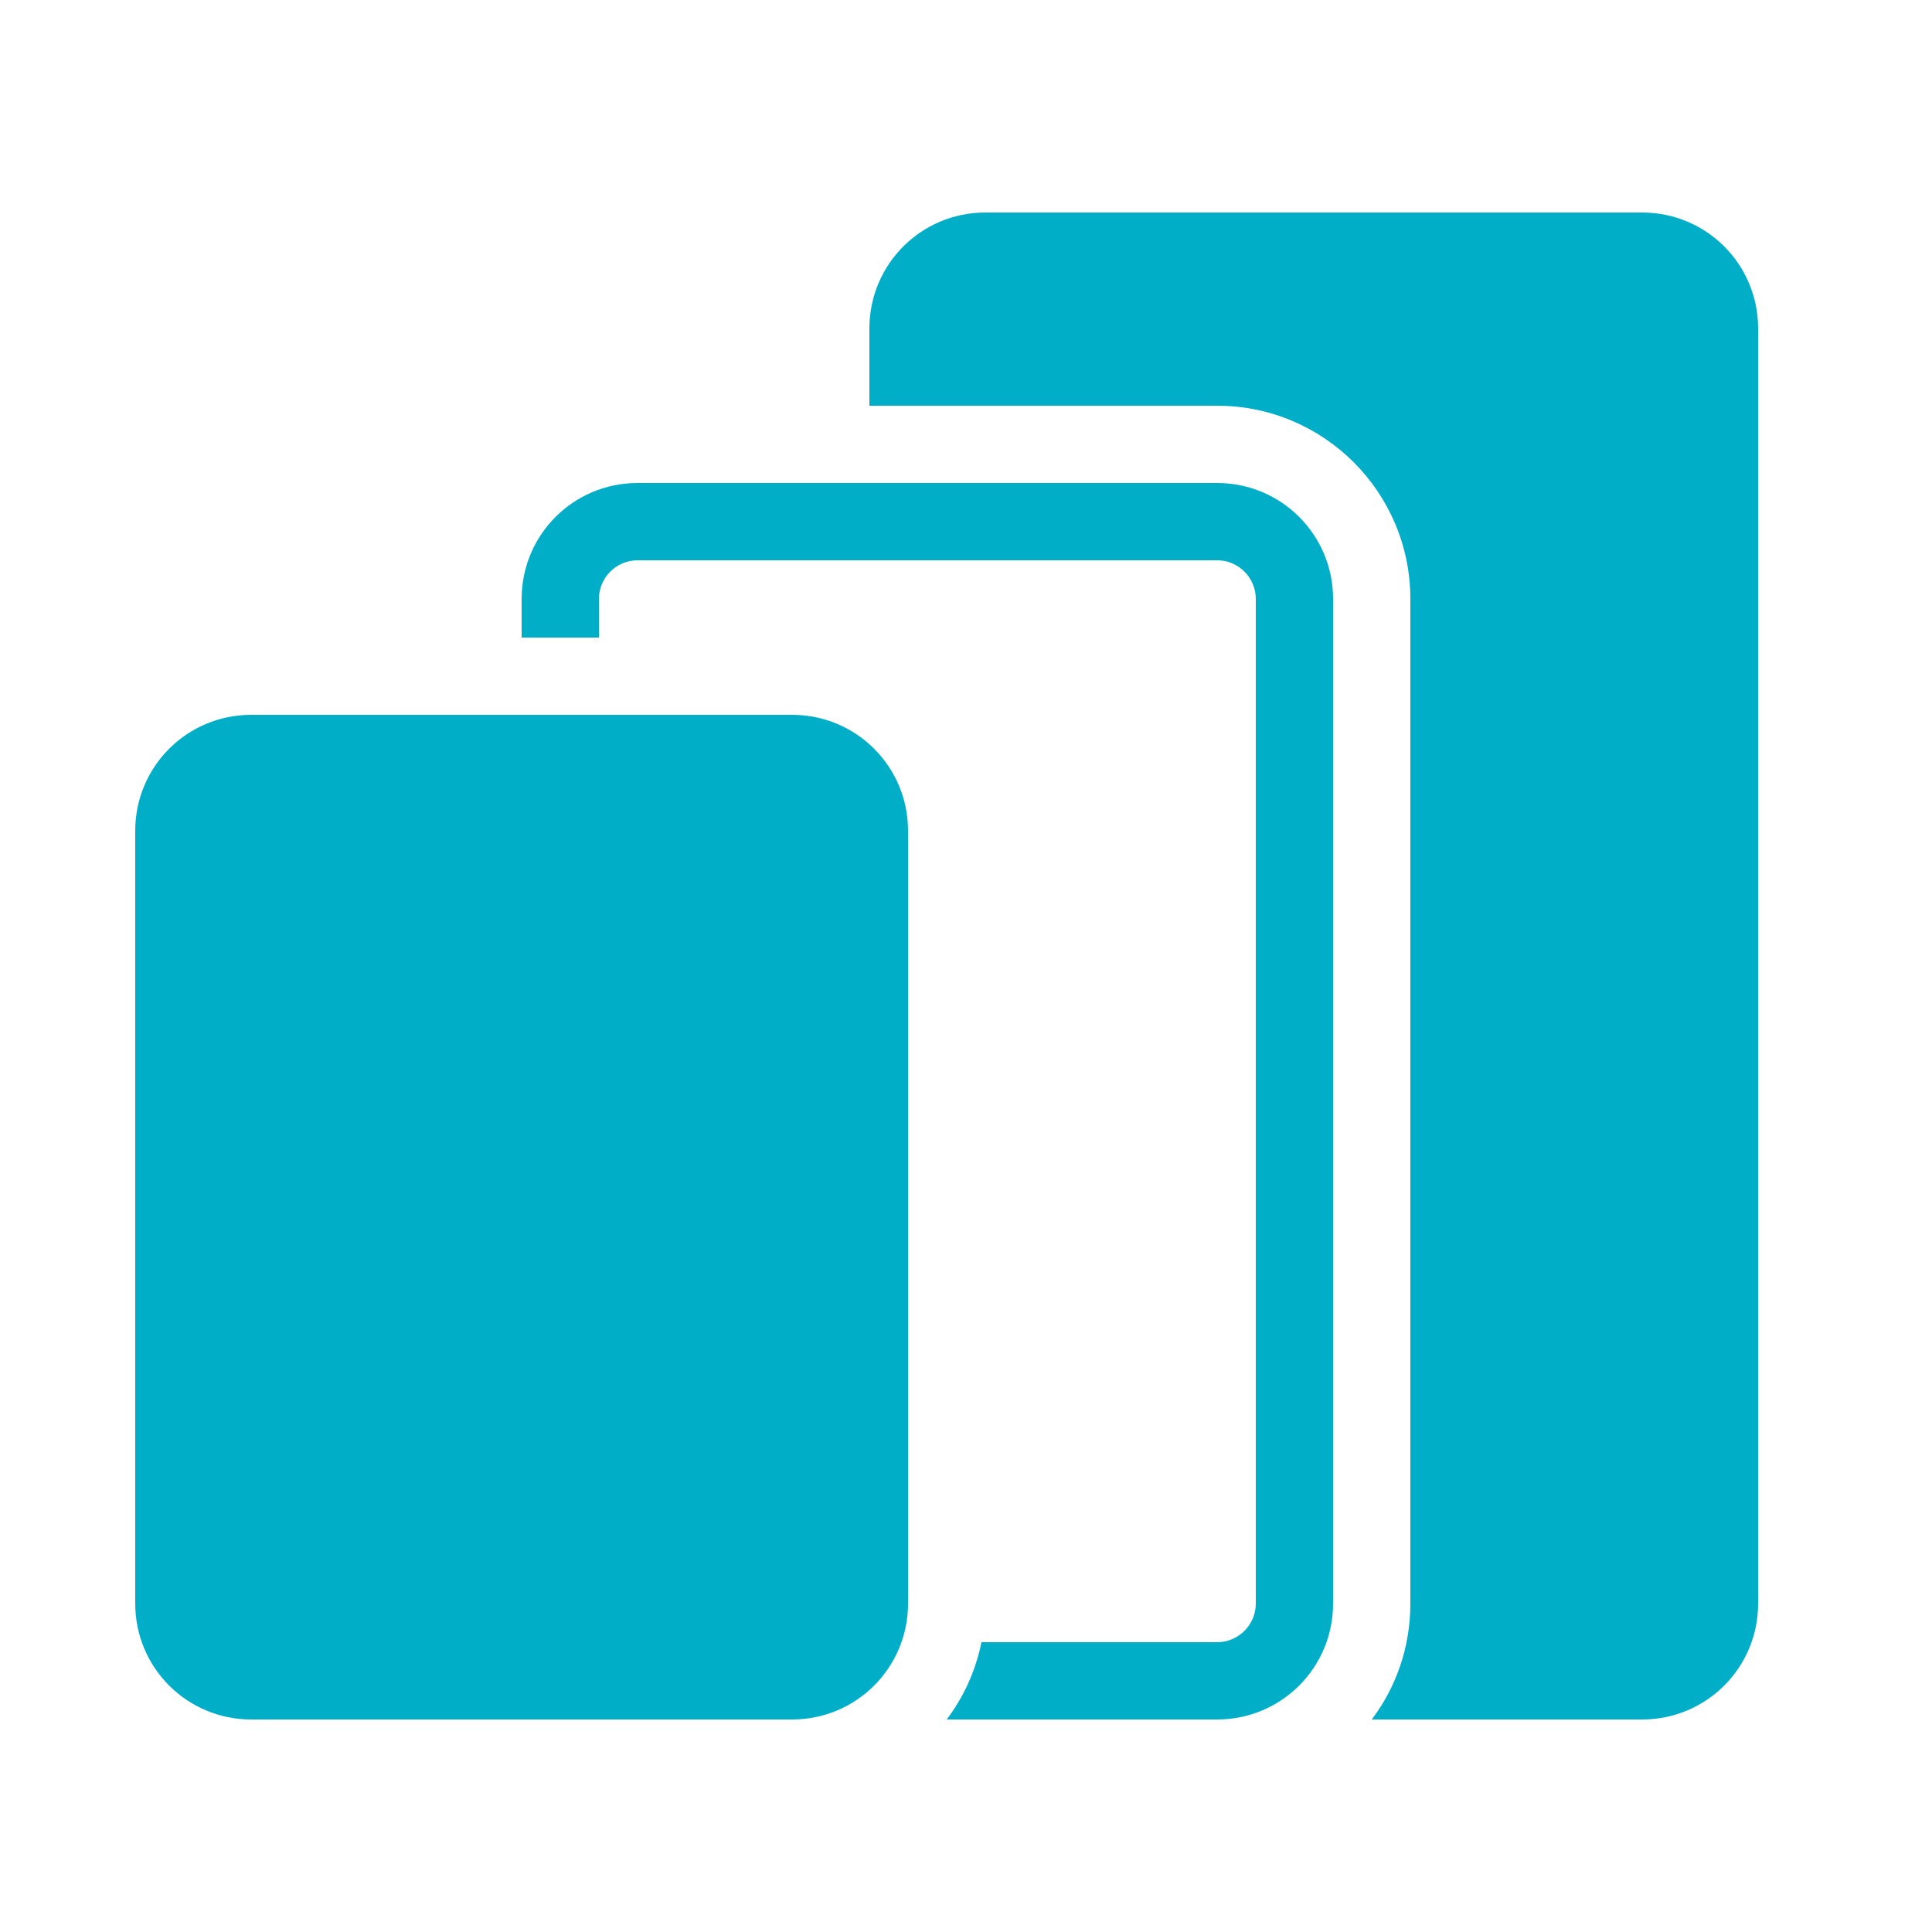 <?xml version="1.0" encoding="utf-8"?>
<!-- Generator: Adobe Illustrator 16.0.3, SVG Export Plug-In . SVG Version: 6.00 Build 0)  -->
<!DOCTYPE svg PUBLIC "-//W3C//DTD SVG 1.1//EN" "http://www.w3.org/Graphics/SVG/1.1/DTD/svg11.dtd">
<svg version="1.1" id="Layer_1" xmlns="http://www.w3.org/2000/svg" xmlns:xlink="http://www.w3.org/1999/xlink" x="0px" y="0px"
	 width="50px" height="50px" viewBox="0 0 50 50" enable-background="new 0 0 50 50" xml:space="preserve">
<g>
	<path fill="#00AEC7" d="M45.5,8.5v33c0,1.66-1.34,3-3,3h-7c0.63-0.83,1-1.87,1-3v-26c0-2.76-2.24-5-5-5h-9v-2c0-1.66,1.34-3,3-3h17
		C44.16,5.5,45.5,6.84,45.5,8.5z"/>
	<path fill="#00AEC7" d="M31.5,12.5h-15c-1.66,0-3,1.34-3,3v1h2v-1c0-0.55,0.45-1,1-1h15c0.55,0,1,0.45,1,1v26c0,0.55-0.45,1-1,1
		h-6.1c-0.15,0.74-0.46,1.42-0.9,2h7c1.66,0,3-1.34,3-3v-26C34.5,13.84,33.16,12.5,31.5,12.5z"/>
	<path fill="#00AEC7" d="M23.5,21.5v20c0,1.66-1.34,3-3,3h-14c-1.66,0-3-1.34-3-3v-20c0-1.66,1.34-3,3-3h14
		C22.16,18.5,23.5,19.84,23.5,21.5z"/>
</g>
</svg>
